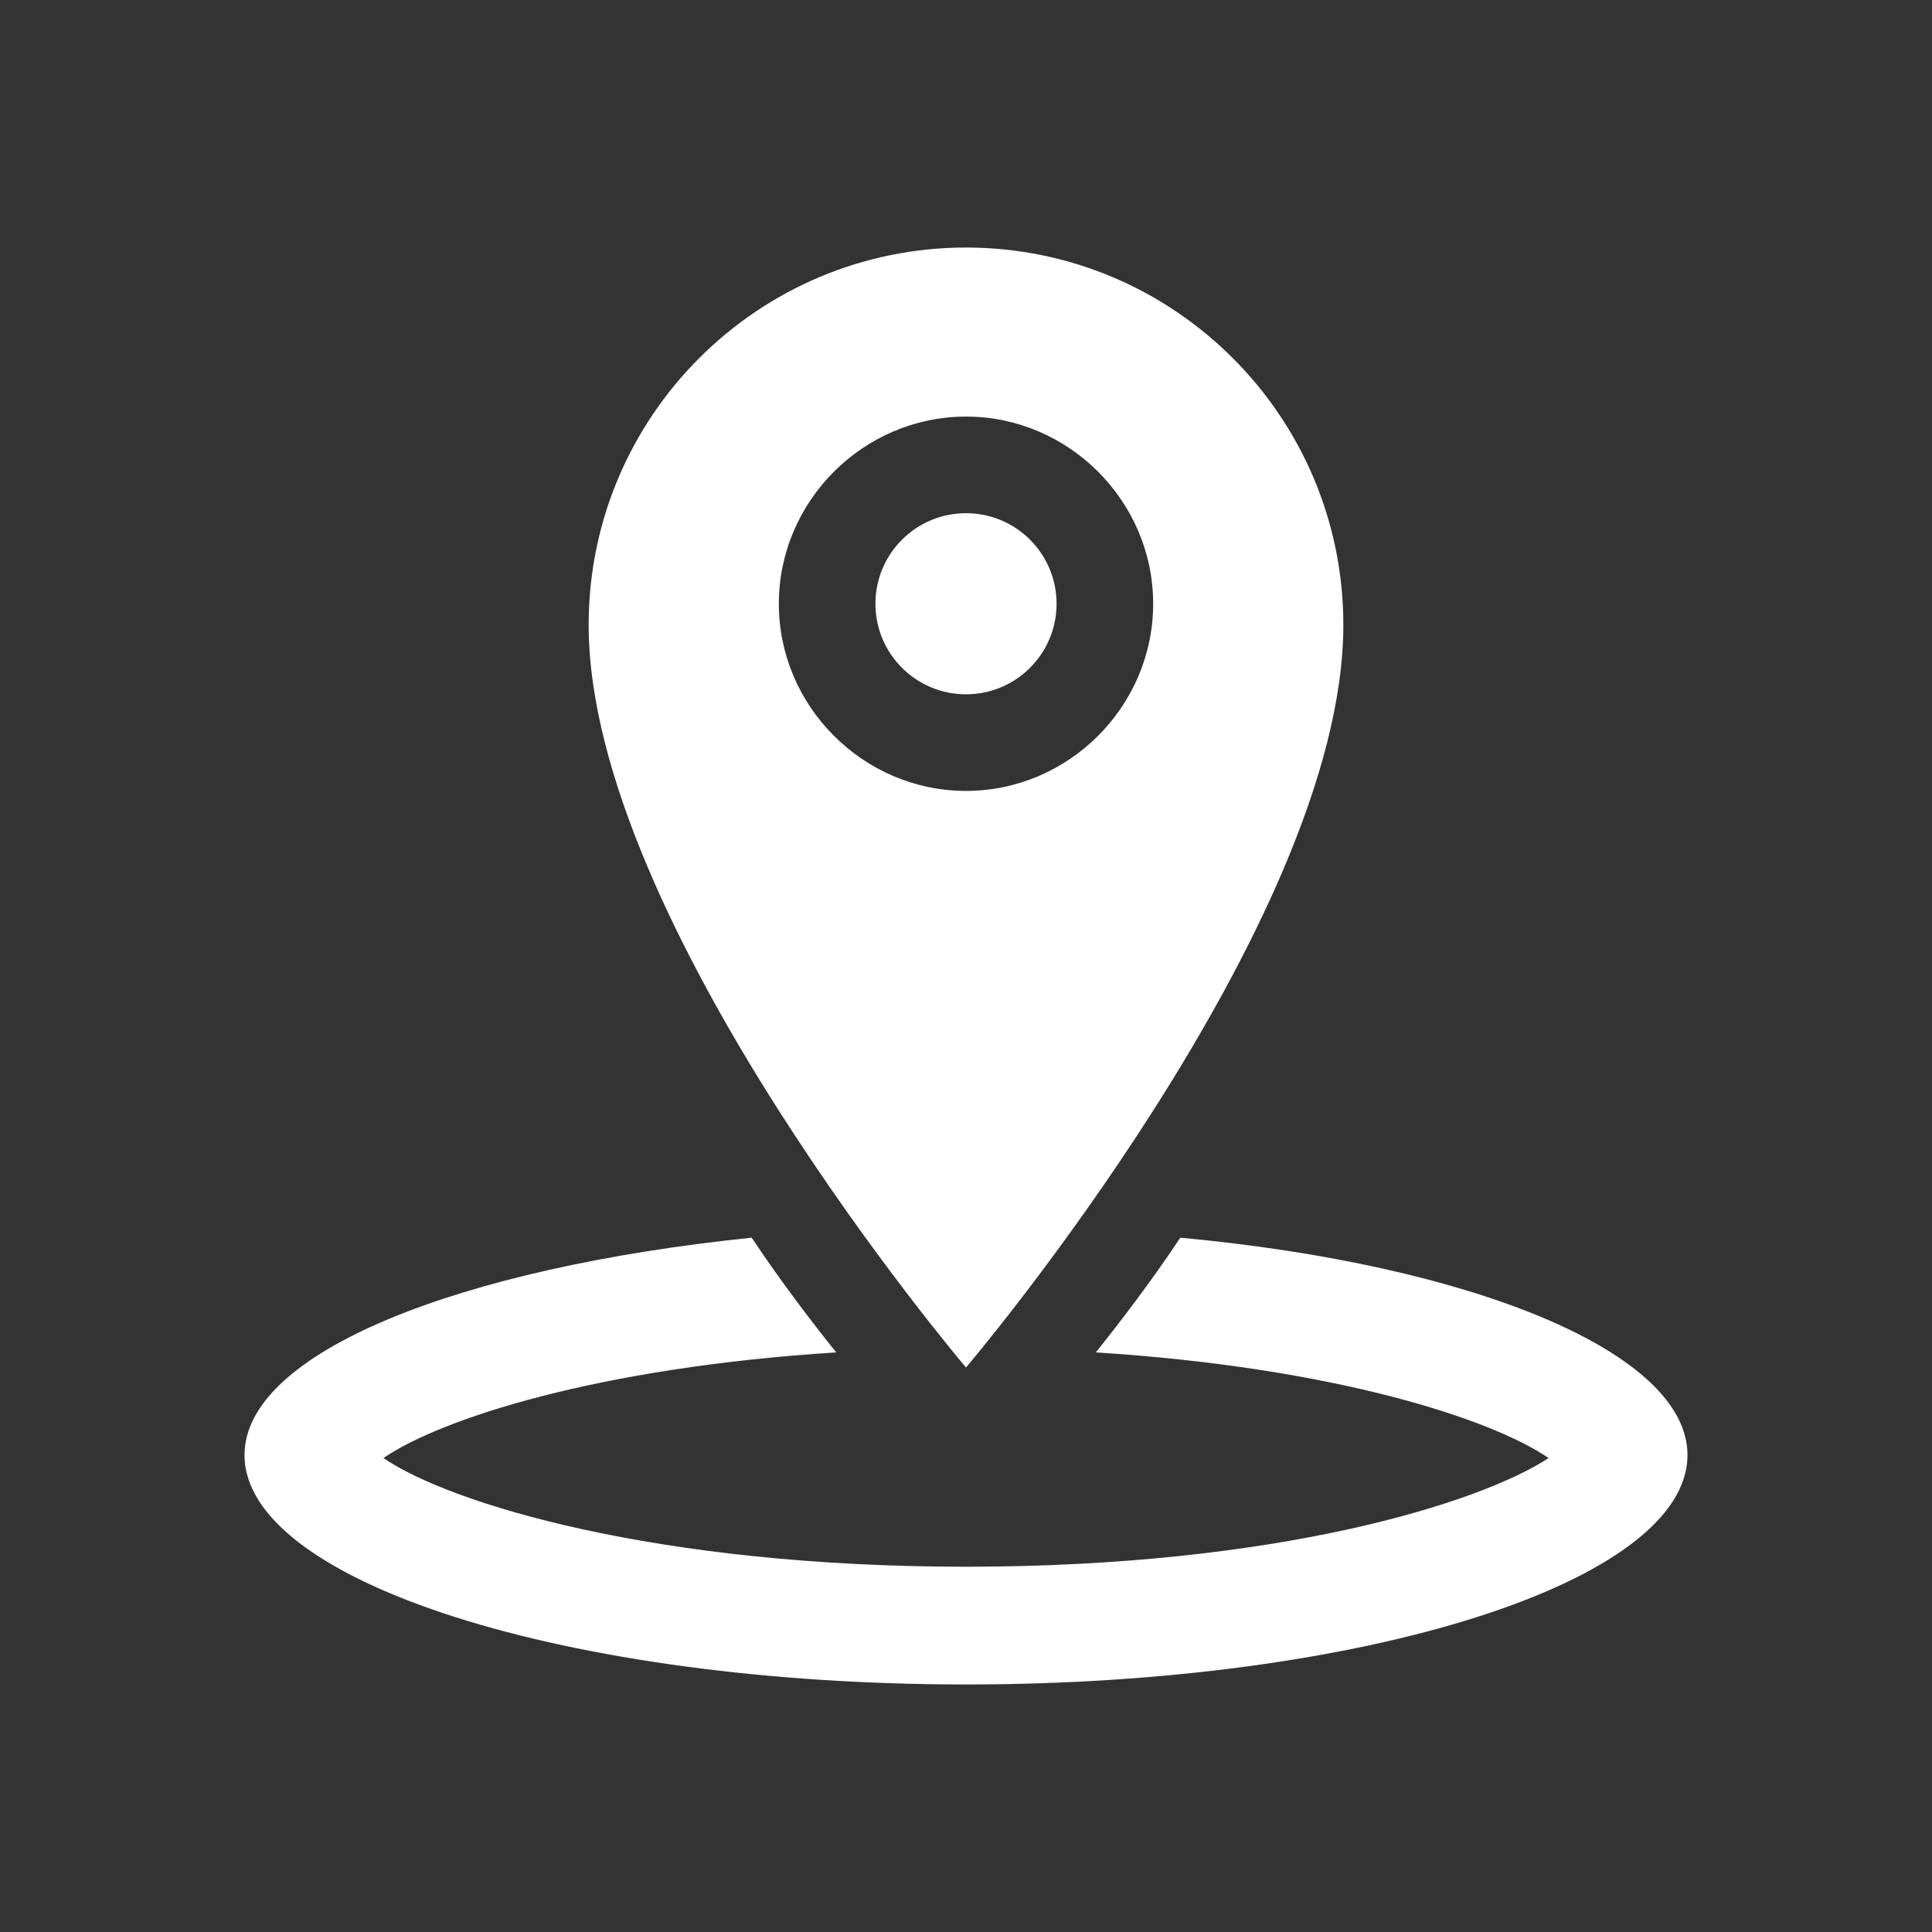 <svg xmlns="http://www.w3.org/2000/svg" xmlns:xlink="http://www.w3.org/1999/xlink" id="Local" viewBox="0 0 64 64" style="enable-background:new 0 0 64 64;"><rect x="0" y="0" width="64" height="64" fill="#333333" stroke="none"/><style>.st0{fill:#FFFFFF;}</style><g><path class="st0" d="M44.5 20.7c0-6.9-5.6-12.5-12.5-12.5s-12.5 5.6-12.5 12.5c0 9.9 12.5 24.6 12.5 24.6S44.5 30.6 44.5 20.7zM25.8 20c0-3.4 2.8-6.2 6.2-6.2s6.2 2.8 6.2 6.2-2.8 6.2-6.2 6.2-6.2-2.8-6.2-6.2z"/><circle class="st0" cx="32" cy="20" r="3"/><path class="st0" d="M39.1 41c-1 1.5-2 2.8-2.8 3.8 7.9.5 13.1 2.2 15 3.5-2.3 1.5-9 3.6-19.3 3.6s-17.1-2.1-19.3-3.6c1.9-1.3 7.1-3 15-3.5-.8-1-1.8-2.3-2.8-3.8-9.7 1-16.8 3.8-16.8 7.2.0 4.2 10.7 7.6 23.9 7.6s23.9-3.4 23.9-7.6C55.9 44.8 48.8 41.9 39.1 41z"/></g></svg>